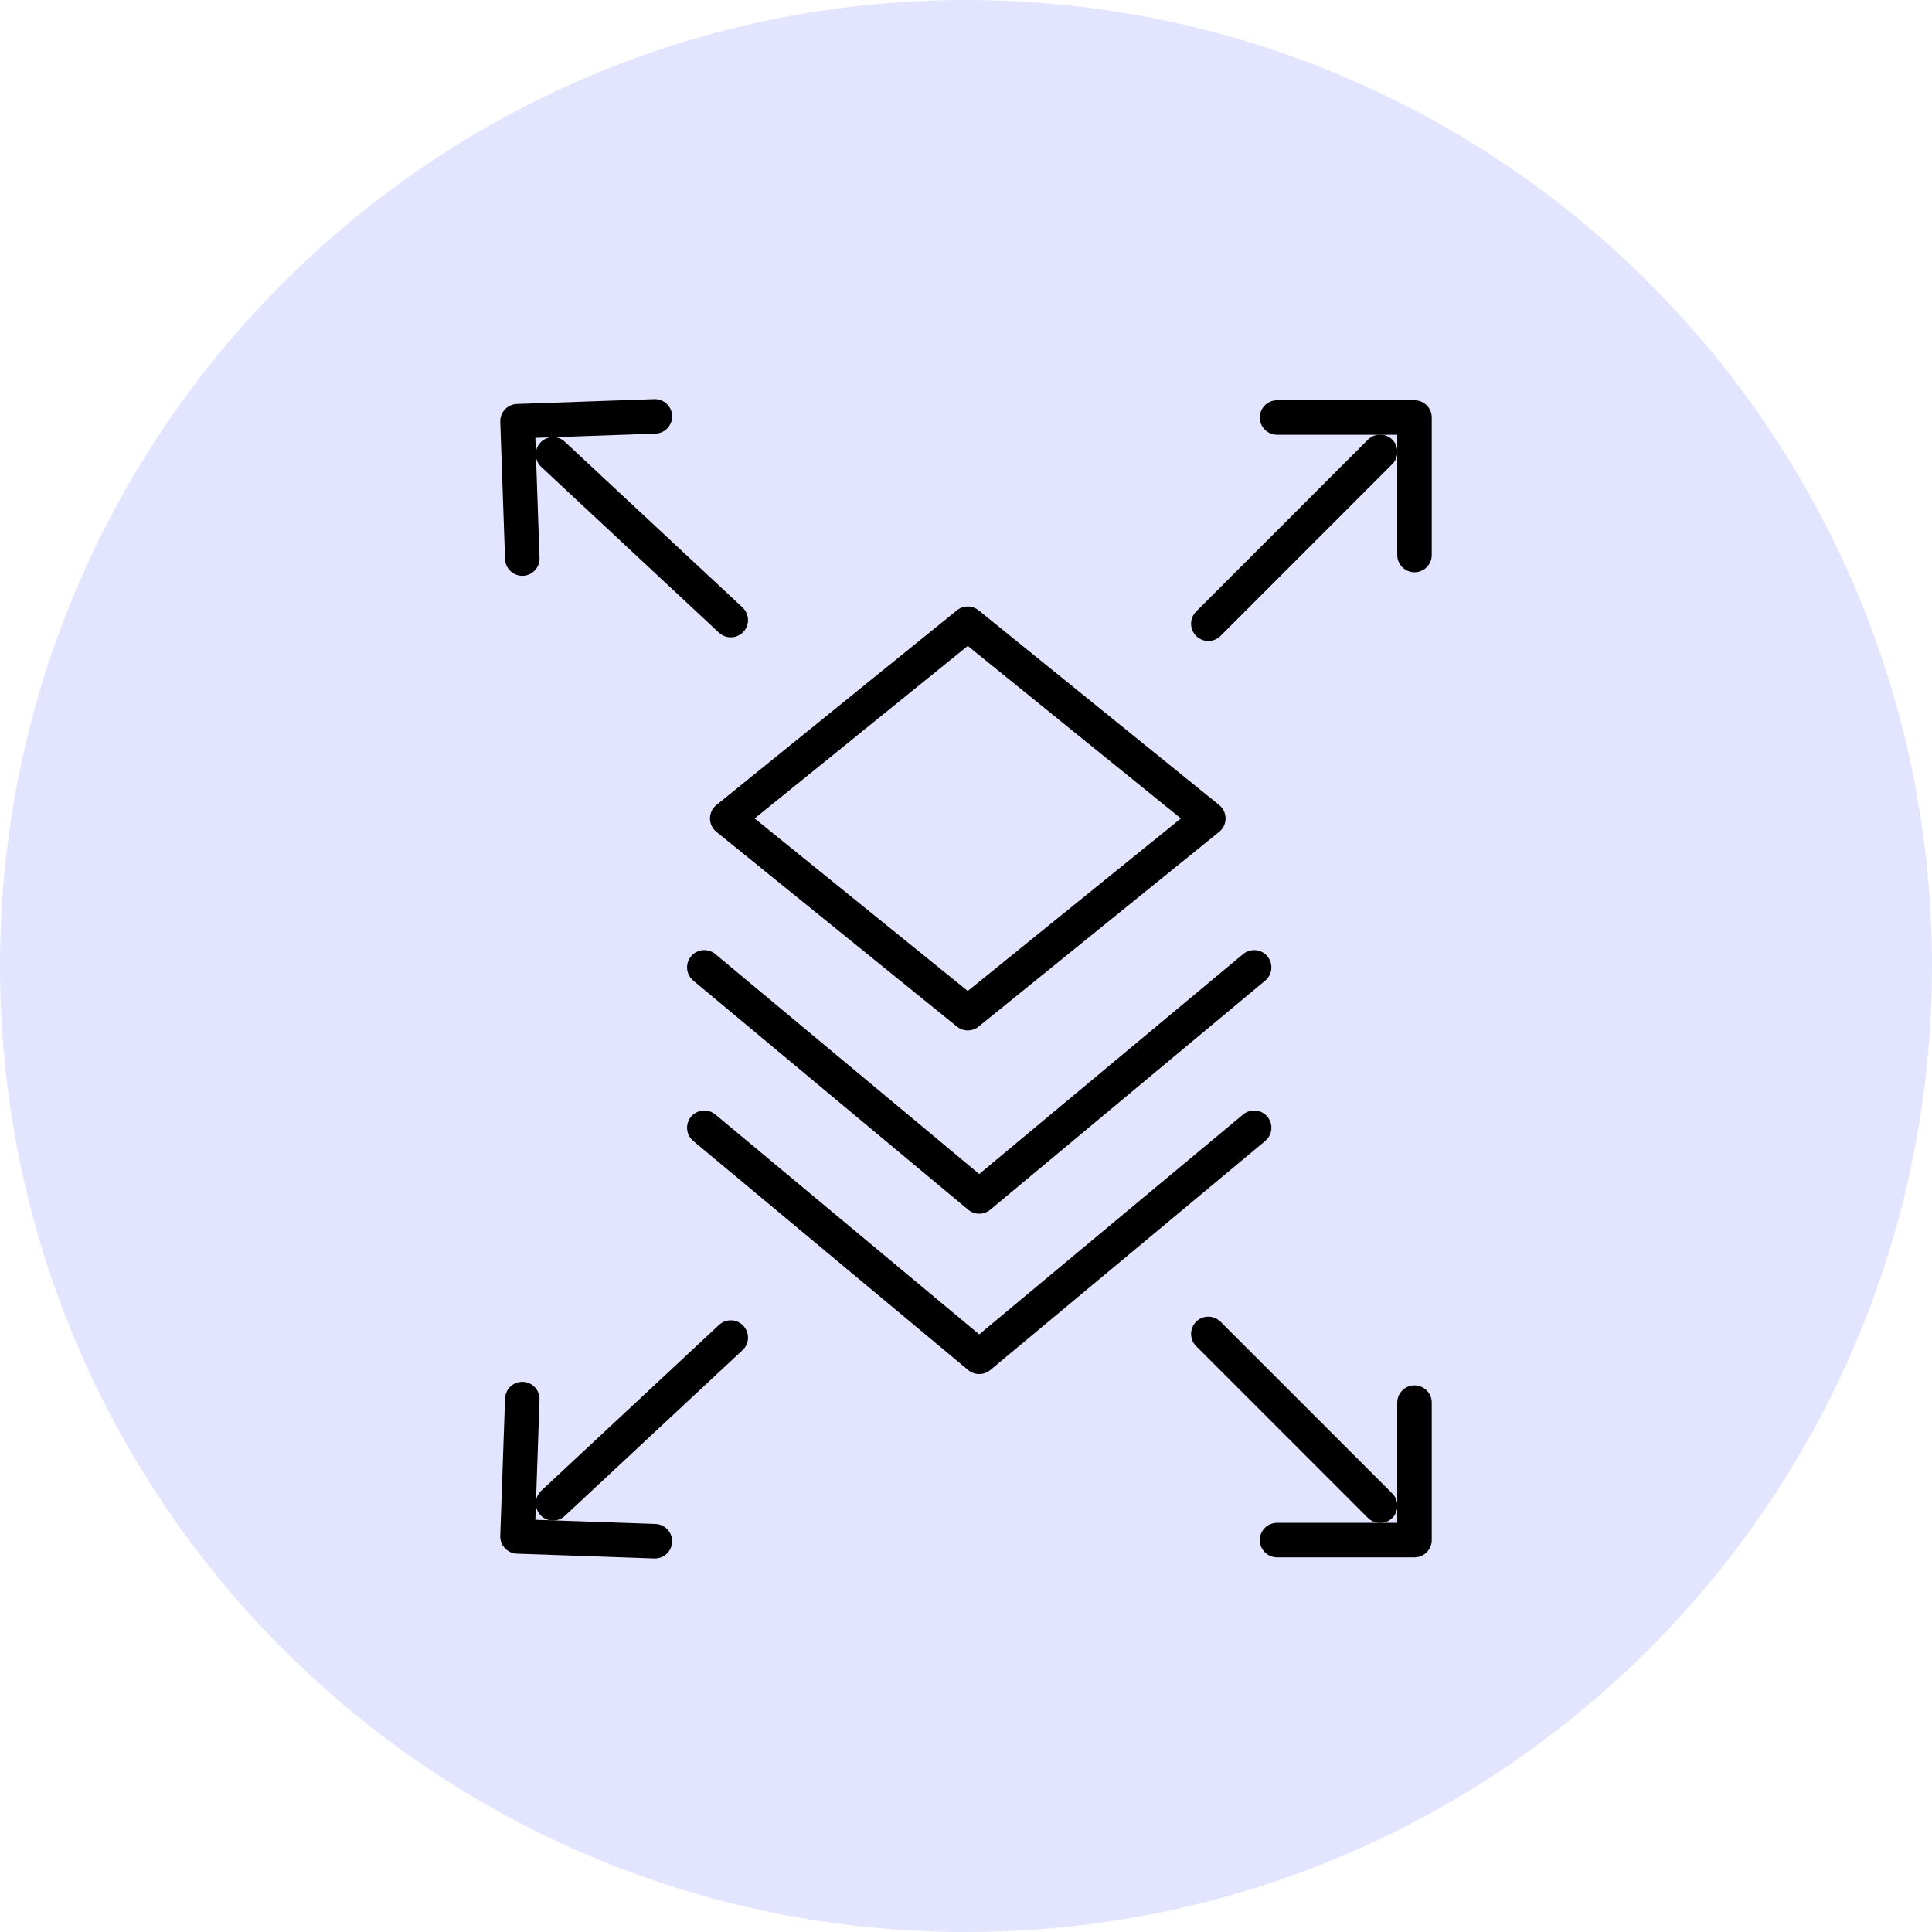 <svg width="56" height="56" viewBox="0 0 56 56" fill="none" xmlns="http://www.w3.org/2000/svg">
<g clip-path="url(#clip0_7769_4653)">
<g clip-path="url(#clip1_7769_4653)">
<path fill-rule="evenodd" clip-rule="evenodd" d="M28 0C43.464 0 56 12.536 56 28C56 43.464 43.464 56 28 56C12.536 56 0 43.464 0 28C0 12.536 12.536 0 28 0Z" fill="#E3E5FF"/>
</g>
</g>
<path fill-rule="evenodd" clip-rule="evenodd" d="M21.079 23.723L28.051 18.079L35.024 23.723L28.051 29.367L21.079 23.723Z" stroke="black" stroke-linecap="round" stroke-linejoin="round"/>
<path d="M20.415 28.039L28.383 34.68L36.352 28.039" stroke="black" stroke-linecap="round" stroke-linejoin="round"/>
<path d="M20.415 32.688L28.383 39.328L36.352 32.688" stroke="black" stroke-linecap="round" stroke-linejoin="round"/>
<path d="M35.024 18.079L40.004 13.098" stroke="black" stroke-linecap="round" stroke-linejoin="round"/>
<path d="M37.016 12.102H41V16.087" stroke="black" stroke-linecap="round" stroke-linejoin="round"/>
<path d="M21.181 17.973L16.03 13.169" stroke="black" stroke-linecap="round" stroke-linejoin="round"/>
<path d="M15.139 16.19L15 12.209L18.982 12.069" stroke="black" stroke-linecap="round" stroke-linejoin="round"/>
<path d="M35.024 38.664L40.004 43.644" stroke="black" stroke-linecap="round" stroke-linejoin="round"/>
<path d="M37.016 44.64H41V40.656" stroke="black" stroke-linecap="round" stroke-linejoin="round"/>
<path d="M21.181 38.77L16.03 43.574" stroke="black" stroke-linecap="round" stroke-linejoin="round"/>
<path d="M15.139 40.553L15 44.534L18.982 44.673" stroke="black" stroke-linecap="round" stroke-linejoin="round"/>
<defs>
<clipPath id="clip0_7769_4653">
<rect width="56" height="56" fill="white"/>
</clipPath>
<clipPath id="clip1_7769_4653">
<rect width="56" height="56" fill="white"/>
</clipPath>
</defs>
</svg>
